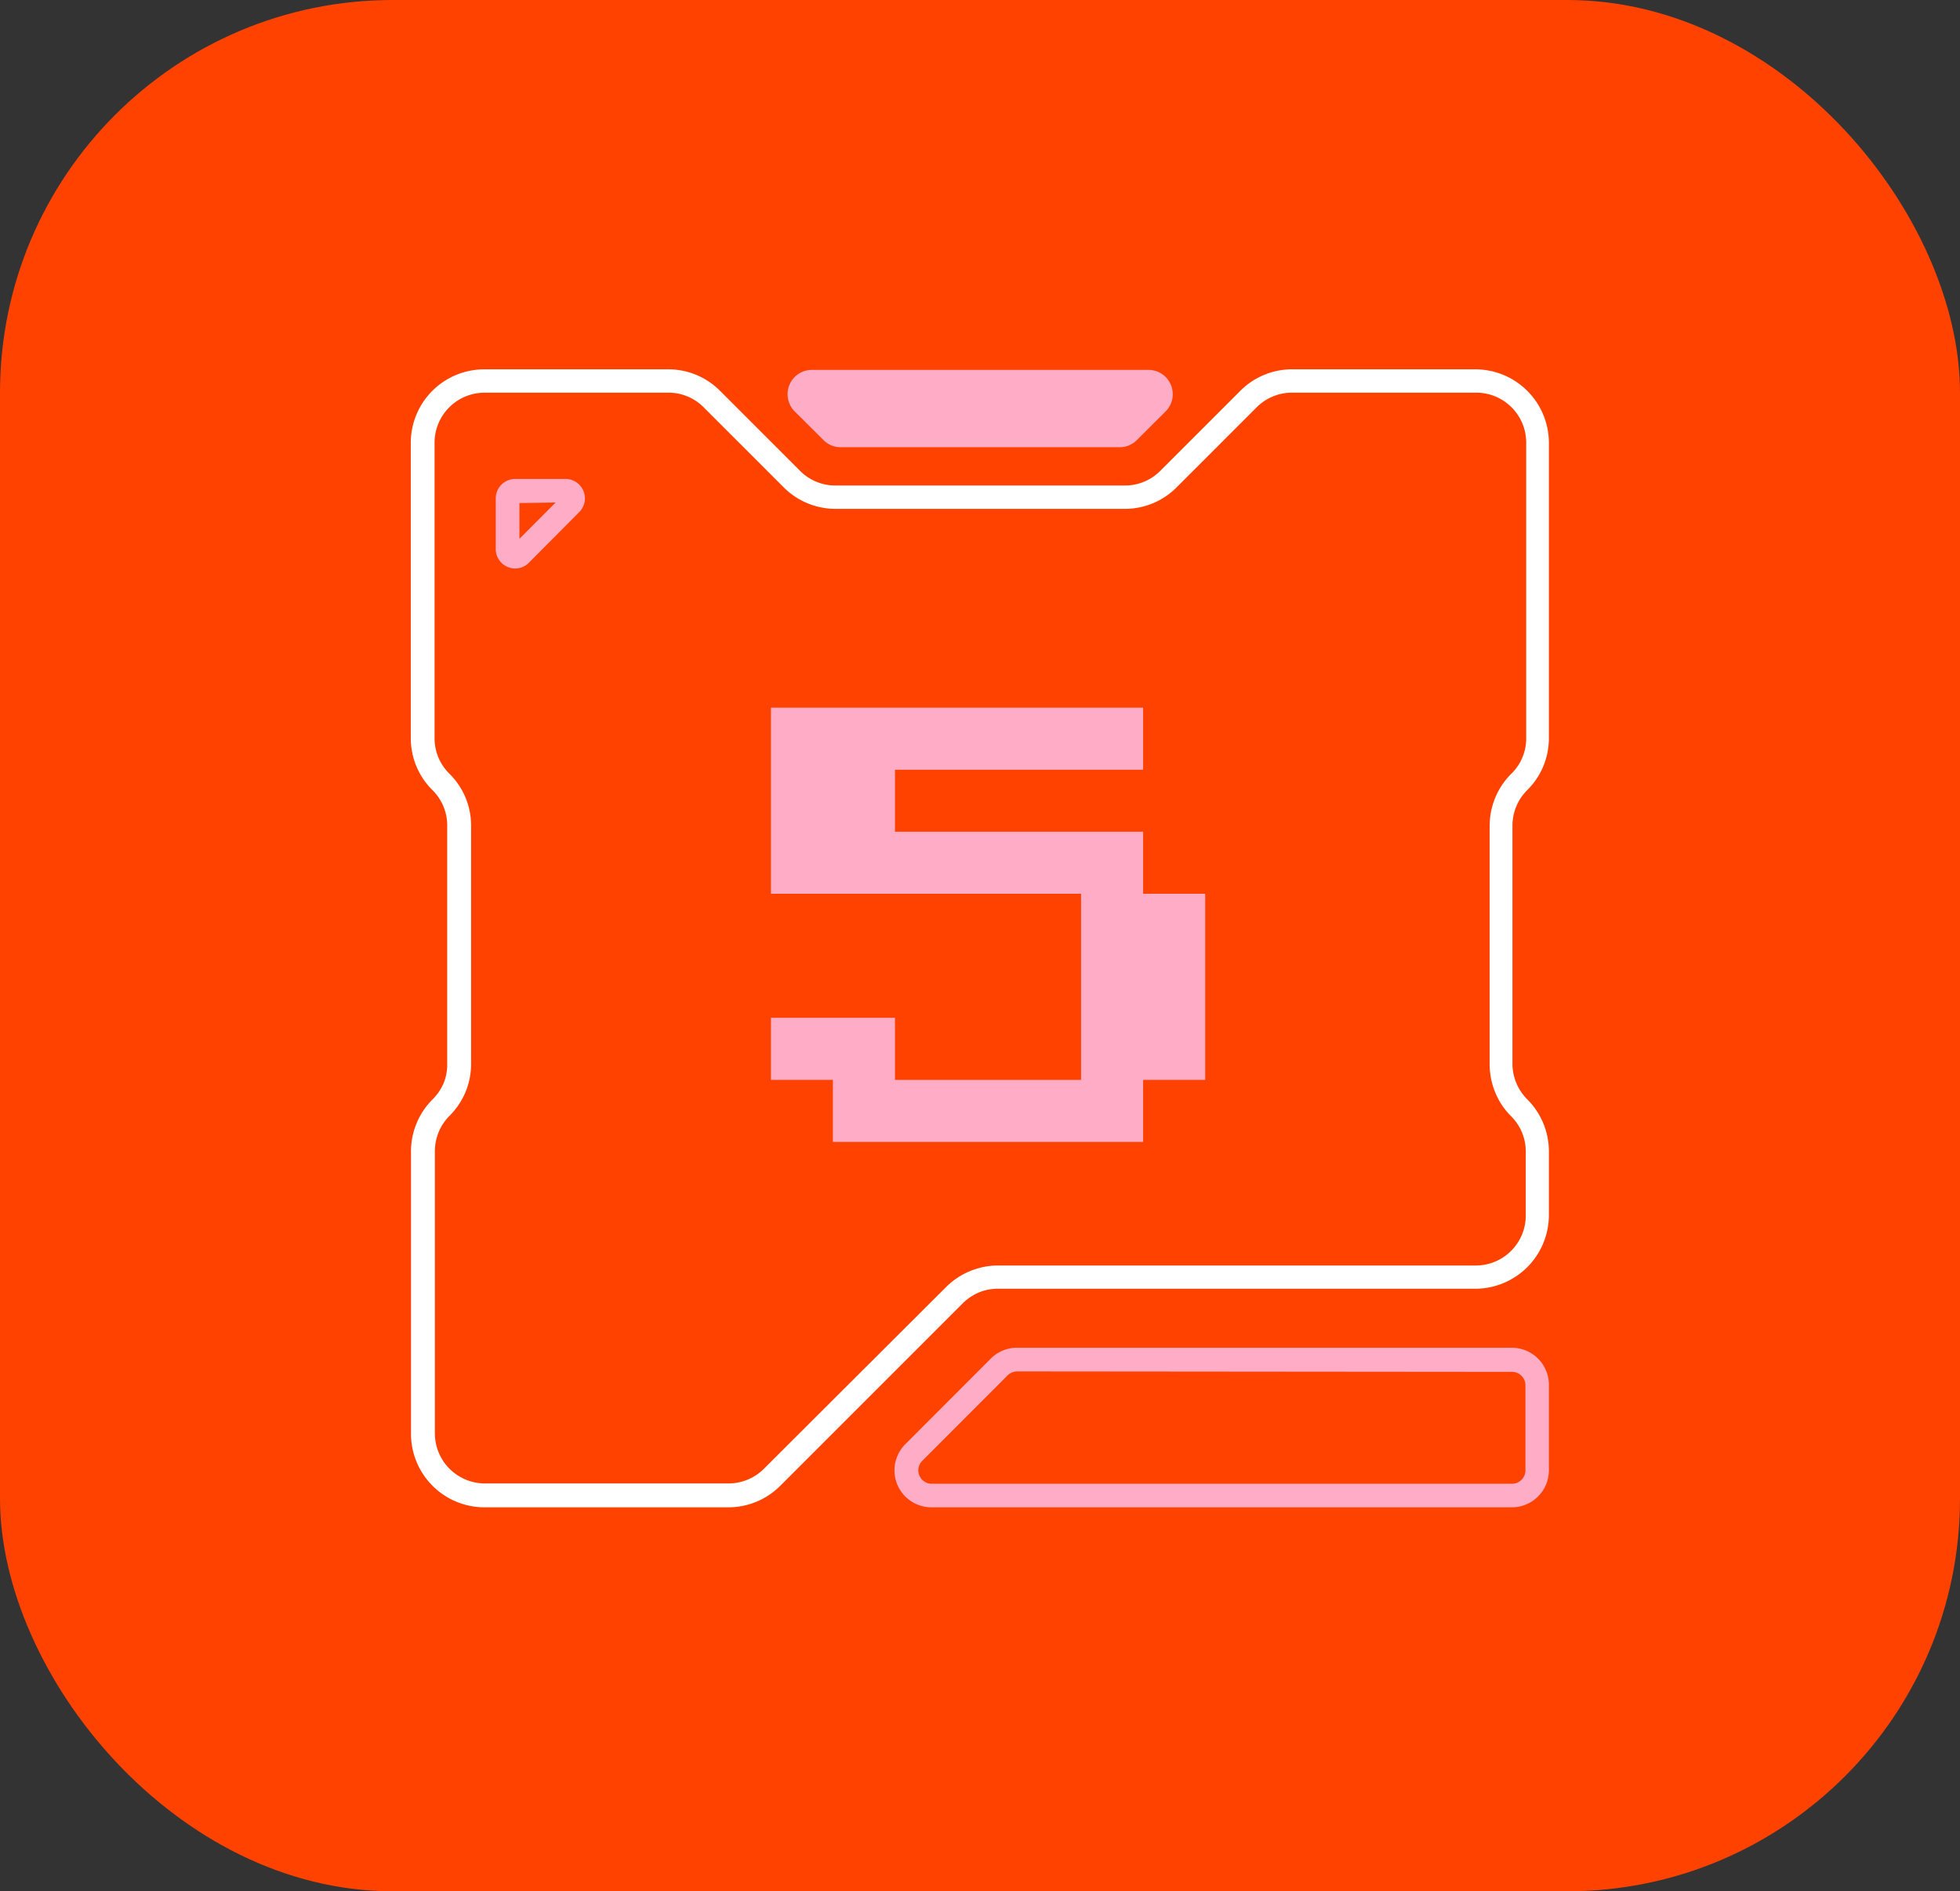 <svg xmlns="http://www.w3.org/2000/svg" viewBox="0 0 179.69 173.39"><rect x="0" y="0" width="179.69" height="173.39" fill="#333333" stroke="none"/><defs><style>.cls-1{fill:#ff4200;}.cls-2{fill:#ffadc6;}.cls-3{fill:#fff;}</style></defs><g id="Layer_2" data-name="Layer 2"><g id="L5_TXT" data-name="L5 TXT"><rect class="cls-1" width="179.69" height="173.39" rx="36"/><path class="cls-2" d="M76.26,39.54l-2.64-2.65a1.14,1.14,0,0,1,.81-2h30.86a1.14,1.14,0,0,1,.81,2l-2.64,2.65a1.18,1.18,0,0,1-.81.33H77.07A1.18,1.18,0,0,1,76.26,39.54Z"/><path class="cls-2" d="M102.65,41H77.07a2.21,2.21,0,0,1-1.57-.65l-2.65-2.64a2.23,2.23,0,0,1,1.58-3.8h30.86a2.23,2.23,0,0,1,1.58,3.8l-2.65,2.64A2.21,2.21,0,0,1,102.65,41ZM77,38.77l0,0h25.58l0,0,2.65-2.64s0,0,0-.07,0,0-.06,0H74.43s-.05,0-.06,0,0,0,0,.07Z"/><path class="cls-3" d="M66.76,138.19H44.42a6.74,6.74,0,0,1-6.74-6.74V105.54a6.73,6.73,0,0,1,2-4.77,4.71,4.71,0,0,0,1-1.49A4.51,4.51,0,0,0,41,97.53V75.69a4.55,4.55,0,0,0-1.34-3.24,6.69,6.69,0,0,1-2-4.77V40.6a6.74,6.74,0,0,1,6.74-6.74h17a6.68,6.68,0,0,1,4.64,2l7.31,7.31a4.57,4.57,0,0,0,3.12,1.34h26.75a4.55,4.55,0,0,0,3.15-1.34l7.31-7.31a6.71,6.71,0,0,1,4.59-2h17A6.75,6.75,0,0,1,142,40.6V67.68a6.77,6.77,0,0,1-.52,2.59A6.68,6.68,0,0,1,140,72.45a4.59,4.59,0,0,0-1.34,3.24V97.53a4.62,4.62,0,0,0,1.34,3.24,6.74,6.74,0,0,1,2,4.77v5.86a6.76,6.76,0,0,1-6.75,6.75H91.5a4.72,4.72,0,0,0-1.34.19,4.65,4.65,0,0,0-1.9,1.15L71.53,136.22A6.73,6.73,0,0,1,66.76,138.19ZM44.42,36a4.59,4.59,0,0,0-4.58,4.58V67.68a4.61,4.61,0,0,0,.35,1.76,4.53,4.53,0,0,0,1,1.48,6.69,6.69,0,0,1,2,4.77V97.53a6.71,6.71,0,0,1-.51,2.58,6.81,6.81,0,0,1-1.47,2.19,4.59,4.59,0,0,0-1.34,3.24v25.91A4.59,4.59,0,0,0,44.42,136H66.76A4.59,4.59,0,0,0,70,134.69L86.73,118a6.76,6.76,0,0,1,2.8-1.68,6.58,6.58,0,0,1,2-.3h43.77a4.58,4.58,0,0,0,4.58-4.58v-5.86a4.55,4.55,0,0,0-1.34-3.24,6.62,6.62,0,0,1-1.46-2.19,6.71,6.71,0,0,1-.51-2.58V75.69a6.73,6.73,0,0,1,2-4.77,4.38,4.38,0,0,0,1-1.48,4.42,4.42,0,0,0,.35-1.76V40.6A4.58,4.58,0,0,0,135.27,36H118.33a4.57,4.57,0,0,0-3.12,1.34l-7.31,7.31a6.67,6.67,0,0,1-4.63,2H76.41a6.73,6.73,0,0,1-4.59-2l-7.31-7.31A4.54,4.54,0,0,0,61.37,36H44.42Z"/><path class="cls-2" d="M138.62,138.19H85.42A3.39,3.39,0,0,1,83,132.4l7.83-7.84a3.38,3.38,0,0,1,2.4-1h45.37A3.4,3.4,0,0,1,142,127v7.84A3.4,3.4,0,0,1,138.62,138.19ZM93.25,125.73a1.26,1.26,0,0,0-.87.36l-7.83,7.84a1.23,1.23,0,0,0,.87,2.1h53.2a1.23,1.23,0,0,0,1.23-1.23V127a1.23,1.23,0,0,0-1.23-1.23Z"/><path class="cls-2" d="M47.23,52.12a1.8,1.8,0,0,1-.68-.14,1.77,1.77,0,0,1-1.1-1.64V45.68a1.78,1.78,0,0,1,1.77-1.77h4.66a1.78,1.78,0,0,1,1.26,3L48.48,51.6A1.76,1.76,0,0,1,47.23,52.12Zm.39-6V49.4l3.32-3.33Z"/><path class="cls-2" d="M110.49,99H104.8v5.69H76.36V99H70.68V93.31H82.05V99H99.11V81.94H70.68V64.88H104.8v5.69H82.05v5.68H104.8v5.69h5.69Z"/></g></g></svg>